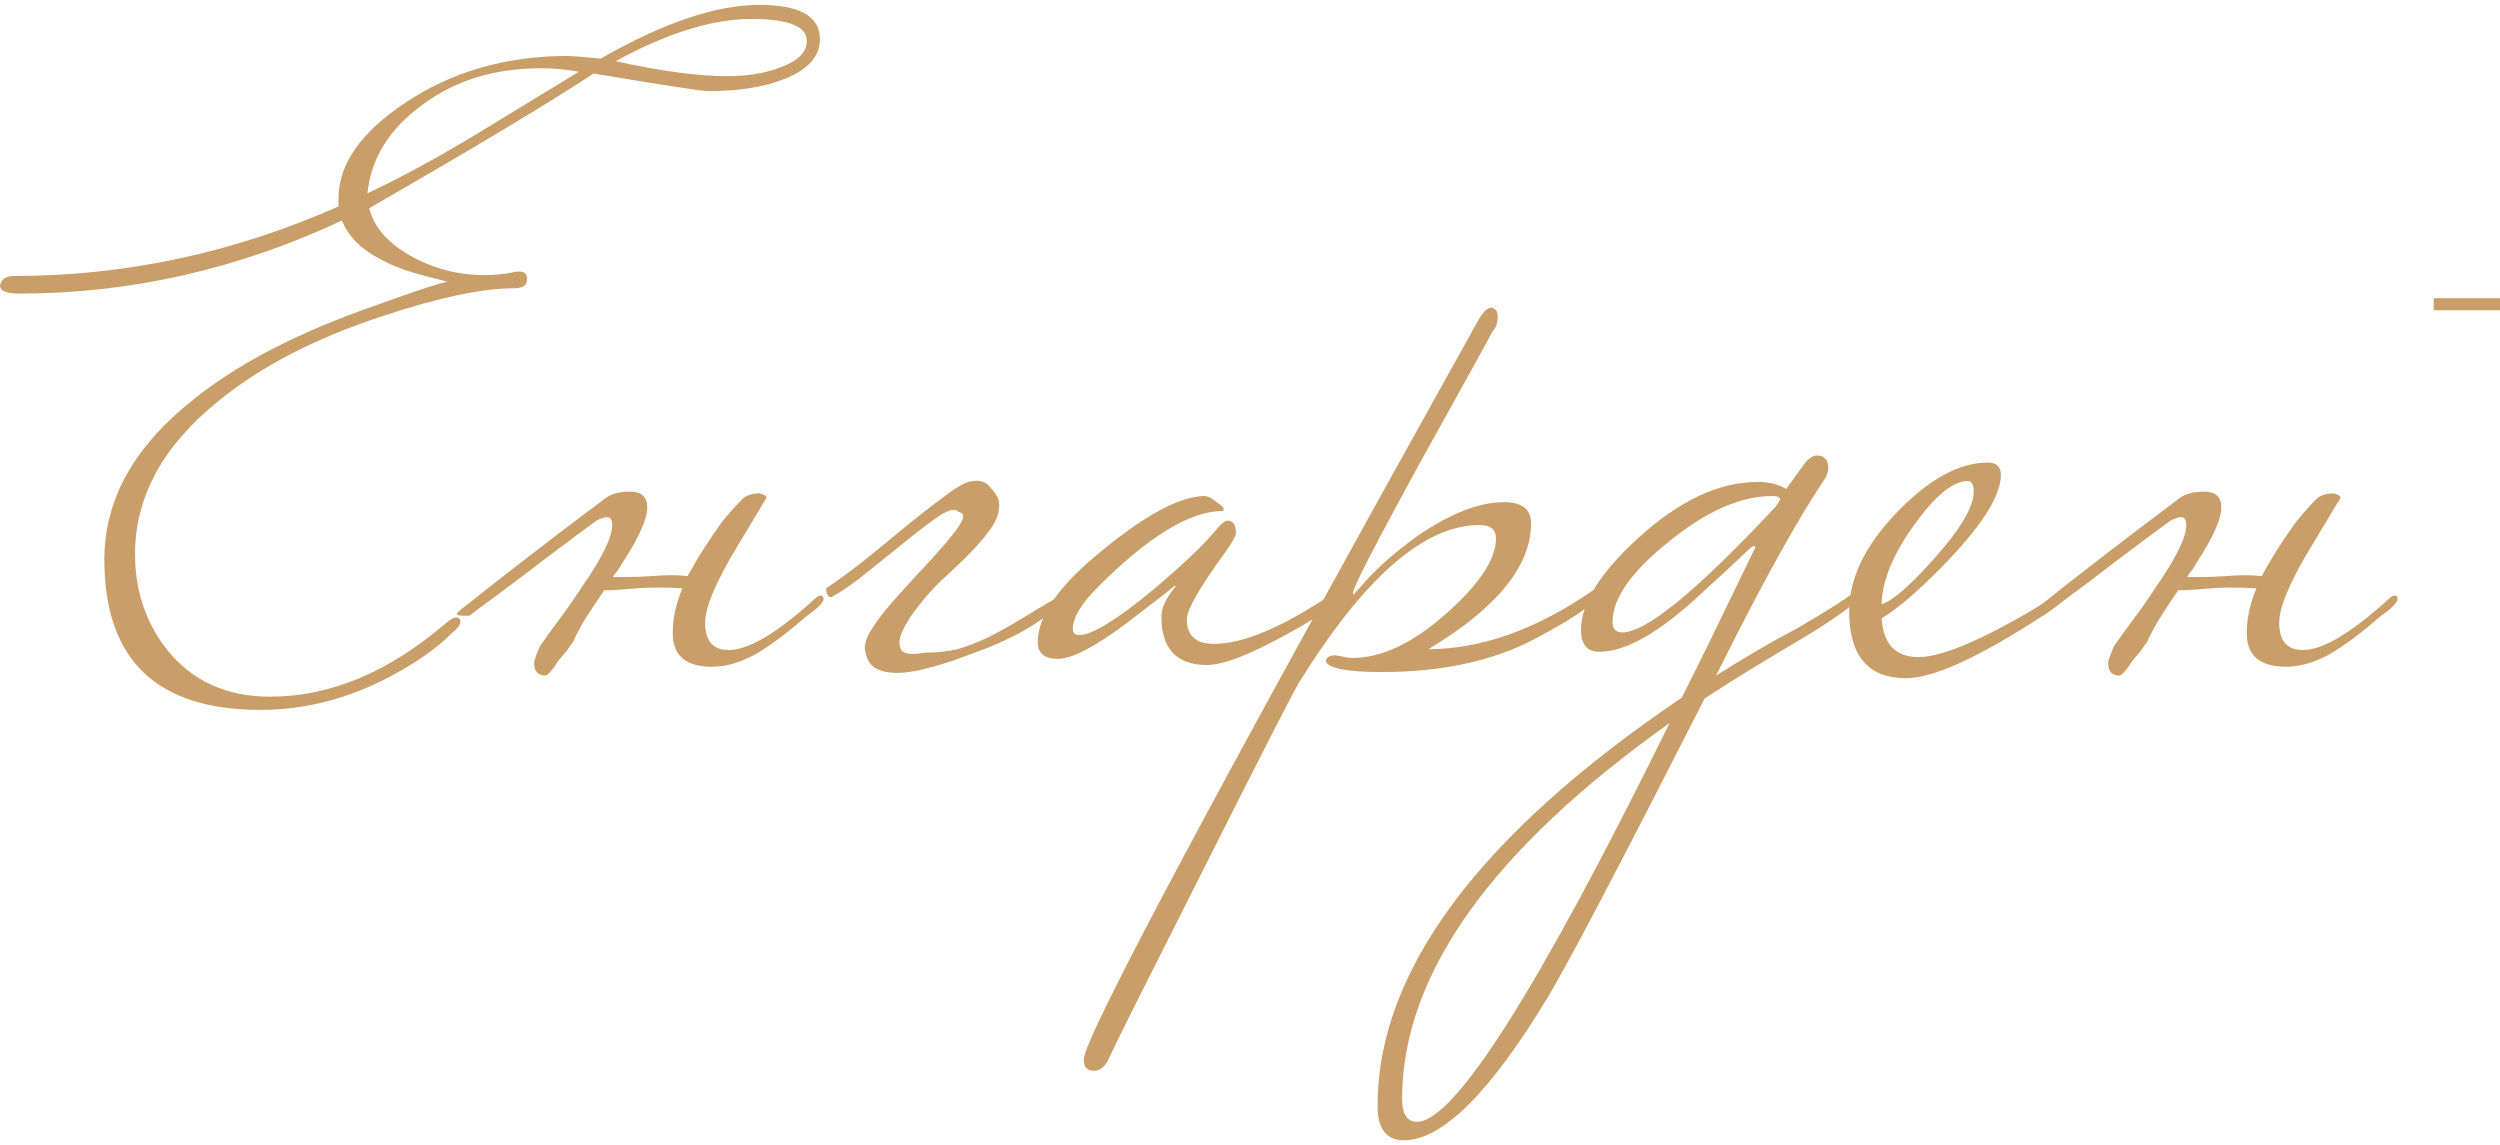<svg width="415" height="190" viewBox="0 0 415 190" fill="none" xmlns="http://www.w3.org/2000/svg">
<path d="M356.512 106.444C356.221 106.834 355.832 107.369 355.347 108.051C354.862 108.636 354.377 109.22 353.892 109.804C353.503 110.486 353.115 111.022 352.727 111.412C352.339 111.899 352.048 112.142 351.853 112.142C350.592 112.142 349.961 111.46 349.961 110.097C349.961 109.61 350.301 108.636 350.98 107.175C352.145 105.519 353.309 103.911 354.474 102.353C355.638 100.795 356.754 99.187 357.822 97.531C361.219 92.661 362.917 89.204 362.917 87.158C362.917 86.281 362.626 85.843 362.044 85.843C361.655 85.843 361.073 86.038 360.297 86.427C357.773 88.278 354.765 90.518 351.271 93.148C347.874 95.778 343.847 98.798 339.189 102.207H338.17C337.49 102.207 337.151 102.11 337.151 101.915C337.151 101.72 337.684 101.233 338.752 100.454C342.149 97.726 345.691 94.95 349.379 92.126C353.164 89.204 357.143 86.184 361.316 83.067C362.383 82.093 363.888 81.606 365.828 81.606C367.769 81.606 368.74 82.483 368.74 84.236C368.74 86.184 367.333 89.301 364.518 93.587C364.324 93.976 364.082 94.366 363.79 94.755C363.499 95.048 363.257 95.389 363.063 95.778C363.839 95.778 364.761 95.778 365.828 95.778C366.896 95.778 368.109 95.73 369.468 95.632C371.797 95.437 373.786 95.437 375.436 95.632C375.824 94.95 376.213 94.269 376.601 93.587C376.989 92.905 377.426 92.174 377.911 91.395C378.979 89.739 379.998 88.229 380.968 86.866C382.036 85.502 383.103 84.285 384.171 83.213C384.85 82.337 385.918 81.898 387.373 81.898C388.15 82.093 388.538 82.337 388.538 82.629C388.538 82.629 386.84 85.453 383.443 91.103C380.046 96.752 378.348 100.843 378.348 103.376C378.348 106.395 379.658 107.905 382.278 107.905C385.578 107.905 390.382 105.032 396.69 99.285C396.981 98.993 397.272 98.847 397.563 98.847C397.855 98.847 398 99.041 398 99.431C398 100.015 397.03 100.989 395.089 102.353C391.983 105.08 389.169 107.175 386.645 108.636C384.122 109.999 381.744 110.681 379.512 110.681C375.145 110.681 372.962 108.83 372.962 105.129C372.962 102.694 373.495 100.21 374.563 97.678C373.398 97.58 371.991 97.531 370.341 97.531C368.788 97.531 367.042 97.629 365.101 97.824C363.742 97.921 362.868 97.97 362.48 97.97C362.092 97.97 361.801 97.97 361.607 97.97C360.248 99.918 359.035 101.769 357.968 103.522C356.997 105.275 356.512 106.249 356.512 106.444Z" fill="#C99E69"/>
<path d="M343.5 98.41C343.5 99.092 341.51 100.699 337.531 103.232C327.73 109.466 320.694 112.583 316.423 112.583C310.115 112.583 306.961 108.881 306.961 101.479C306.961 96.024 309.581 90.569 314.822 85.115C320.16 79.563 325.206 76.787 329.962 76.787C331.417 76.787 332.145 77.468 332.145 78.832C332.145 82.144 329.282 86.819 323.556 92.858C318.995 97.631 315.259 100.894 312.347 102.647C312.639 106.933 314.677 109.076 318.461 109.076C322.052 109.076 328.069 106.641 336.512 101.771C337.192 101.381 339.084 100.212 342.19 98.264C342.481 97.972 342.772 97.826 343.063 97.826C343.354 97.826 343.5 98.021 343.5 98.41ZM327.633 81.608C327.633 80.439 327.293 79.855 326.614 79.855C324.187 79.855 321.227 82.29 317.734 87.16C314.24 92.03 312.444 96.413 312.347 100.31C314.191 99.725 317.103 97.193 321.082 92.712C325.449 87.842 327.633 84.141 327.633 81.608Z" fill="#C99E69"/>
<path d="M309.174 98.409C308.786 99.675 305.438 102.208 299.13 106.007C292.821 109.708 287.435 113.02 282.971 115.942C269.093 143.215 260.456 159.676 257.059 165.326C247.451 181.3 239.445 189.287 233.039 189.287C230.128 189.287 228.672 187.388 228.672 183.589C228.672 161.186 245.51 138.588 279.186 115.796C281.418 111.413 285.494 103.085 291.414 90.812C291.414 90.714 291.317 90.666 291.123 90.666C290.929 90.666 290.589 90.909 290.104 91.396C288.163 93.247 285.591 95.633 282.389 98.555C275.498 104.984 269.869 108.198 265.502 108.198C263.464 108.198 262.445 106.981 262.445 104.546C262.445 100.163 265.599 95.097 271.907 89.351C278.701 83.117 285.349 80 291.851 80C293.695 80 295.248 80.389 296.509 81.169L299.566 76.932C300.246 76.055 300.925 75.617 301.604 75.617C302.866 75.617 303.497 76.299 303.497 77.662C303.497 78.344 303.254 79.026 302.769 79.708C298.208 86.526 292.239 97.338 284.863 112.143C289.813 109.026 294.326 106.396 298.402 104.254C303.254 101.429 306.408 99.432 307.864 98.263C308.155 97.971 308.446 97.825 308.737 97.825C309.028 97.825 309.174 98.02 309.174 98.409ZM295.49 82.922C295.49 82.532 295.053 82.338 294.18 82.338C288.939 82.338 283.214 84.87 277.002 89.935C270.791 94.903 267.686 99.335 267.686 103.231C267.686 104.4 268.22 104.984 269.287 104.984C273.266 104.984 281.758 98.02 294.762 84.091C295.248 83.409 295.49 83.019 295.49 82.922ZM277.148 120.033C247.548 141.072 232.748 161.868 232.748 182.42C232.748 184.953 233.573 186.219 235.223 186.219C241.434 186.219 255.409 164.157 277.148 120.033Z" fill="#C99E69"/>
<path d="M265.366 98.41C265.366 99.774 261.872 102.306 254.884 106.008C247.897 109.709 239.405 111.56 229.409 111.56C223.683 111.56 220.578 110.975 220.092 109.806C220.092 109.125 220.626 108.784 221.694 108.784C223.149 109.076 224.071 109.222 224.46 109.222C229.409 109.222 234.698 106.69 240.327 101.625C245.665 96.852 248.333 92.761 248.333 89.352C248.333 87.891 247.412 87.16 245.568 87.16C236.445 87.16 226.498 95.829 215.725 113.167C214.852 114.531 209.563 124.855 199.858 144.141C190.056 163.525 184.864 173.898 184.281 175.262C183.602 176.918 182.729 177.746 181.661 177.746C181.273 177.746 180.982 177.697 180.788 177.6C180.205 177.405 179.914 176.82 179.914 175.846C179.914 172.34 201.75 131.43 245.422 53.117C246.198 51.754 246.926 51.072 247.606 51.072C247.703 51.072 247.897 51.169 248.188 51.364C248.479 51.559 248.625 51.948 248.625 52.533C248.625 53.604 248.333 54.432 247.751 55.017C247.654 55.309 243.675 62.517 235.814 76.64C228.341 90.277 224.605 97.534 224.605 98.41C224.605 98.508 224.654 98.605 224.751 98.702C224.848 98.508 225.187 98.118 225.77 97.534C228.099 94.709 231.301 91.835 235.377 88.913C240.812 85.212 245.568 83.361 249.644 83.361C252.652 83.361 254.156 84.53 254.156 86.868C254.156 93.978 248.479 100.943 237.124 107.761C245.762 107.761 254.739 104.595 264.055 98.264C264.347 97.972 264.638 97.826 264.929 97.826C265.22 97.826 265.366 98.02 265.366 98.41Z" fill="#C99E69"/>
<path d="M222.926 98.409C222.926 99.578 219.918 101.818 213.901 105.13C207.593 108.637 203.08 110.39 200.363 110.39C195.316 110.39 192.793 107.711 192.793 102.354C192.793 100.893 193.569 99.237 195.122 97.386C195.122 97.289 195.073 97.24 194.976 97.24C195.073 97.24 192.453 99.286 187.115 103.377C181.778 107.37 177.944 109.367 175.615 109.367C173.383 109.367 172.267 108.442 172.267 106.591C172.267 102.11 176.003 96.899 183.476 90.958C190.561 85.211 196.092 82.337 200.071 82.337C200.654 82.435 201.285 82.776 201.964 83.36C202.74 83.847 203.128 84.237 203.128 84.529C203.128 84.626 203.08 84.724 202.983 84.821C197.548 84.821 190.609 89.058 182.166 97.532C179.449 100.26 178.09 102.549 178.09 104.399C178.09 105.081 178.43 105.422 179.109 105.422C181.244 105.422 185.32 102.938 191.337 97.971C196.189 93.88 199.635 90.617 201.673 88.182C202.643 87.013 203.323 86.428 203.711 86.428C204.681 86.428 205.166 87.11 205.166 88.474C205.166 88.961 204.536 90.081 203.274 91.834C199.101 97.581 197.014 101.234 197.014 102.792C197.014 105.52 198.519 106.883 201.527 106.883C206.477 106.883 213.173 104.01 221.616 98.263C221.907 97.971 222.199 97.825 222.49 97.825C222.781 97.825 222.926 98.019 222.926 98.409Z" fill="#C99E69"/>
<path d="M158.228 109.659C156.481 110.243 154.783 110.73 153.133 111.12C151.58 111.509 150.125 111.704 148.766 111.704C147.504 111.704 146.388 111.461 145.418 110.974C144.544 110.487 143.962 109.61 143.671 108.344C143.38 107.37 143.671 106.152 144.544 104.691C145.515 103.133 146.728 101.525 148.184 99.87C149.639 98.214 151.144 96.558 152.697 94.902C154.346 93.149 155.754 91.59 156.918 90.227C158.18 88.765 159.053 87.597 159.538 86.72C160.121 85.746 159.975 85.162 159.102 84.967C158.616 84.382 157.597 84.577 156.045 85.551C154.589 86.525 152.842 87.84 150.804 89.496C148.766 91.152 146.582 92.905 144.253 94.756C142.021 96.606 139.935 98.067 137.994 99.139H137.848C137.654 99.139 137.46 98.944 137.266 98.555C137.169 98.165 137.12 97.873 137.12 97.678C139.449 96.119 141.876 94.317 144.399 92.272C146.922 90.227 149.3 88.278 151.532 86.428C153.861 84.577 155.899 83.019 157.646 81.752C159.393 80.486 160.703 79.853 161.576 79.853C162.741 79.658 163.663 79.999 164.342 80.876C165.119 81.655 165.604 82.385 165.798 83.067C166.089 84.723 165.507 86.476 164.051 88.327C162.693 90.178 160.412 92.564 157.209 95.486C155.559 96.947 154.055 98.555 152.697 100.308C151.338 101.964 150.367 103.473 149.785 104.837C149.203 106.103 149.154 107.126 149.639 107.905C150.125 108.587 151.386 108.733 153.424 108.344C155.462 108.344 157.306 108.149 158.956 107.759C160.606 107.272 162.256 106.639 163.906 105.86C165.653 104.983 167.496 103.96 169.437 102.792C171.475 101.525 173.853 100.113 176.57 98.555C176.765 98.457 176.91 98.36 177.007 98.262C177.104 98.165 177.25 98.116 177.444 98.116C177.541 98.116 177.589 98.457 177.589 99.139C177.589 99.723 177.347 100.064 176.862 100.162C174.727 101.623 172.98 102.792 171.621 103.668C170.262 104.545 168.952 105.275 167.691 105.86C166.526 106.444 165.216 107.029 163.76 107.613C162.401 108.1 160.557 108.782 158.228 109.659Z" fill="#C99E69"/>
<path d="M95.218 106.444C94.927 106.834 94.539 107.369 94.054 108.051C93.569 108.636 93.083 109.22 92.598 109.804C92.21 110.486 91.822 111.022 91.433 111.412C91.045 111.899 90.754 112.142 90.56 112.142C89.298 112.142 88.668 111.46 88.668 110.097C88.668 109.61 89.007 108.636 89.686 107.175C90.851 105.519 92.016 103.911 93.18 102.353C94.345 100.795 95.461 99.187 96.528 97.531C99.925 92.661 101.623 89.204 101.623 87.158C101.623 86.281 101.332 85.843 100.75 85.843C100.362 85.843 99.78 86.038 99.003 86.427C96.48 88.278 93.471 90.518 89.978 93.148C86.581 95.778 82.553 98.798 77.895 102.207H76.876C76.197 102.207 75.857 102.11 75.857 101.915C75.857 101.72 76.391 101.233 77.458 100.454C80.855 97.726 84.397 94.95 88.085 92.126C91.87 89.204 95.849 86.184 100.022 83.067C101.09 82.093 102.594 81.606 104.535 81.606C106.476 81.606 107.446 82.483 107.446 84.236C107.446 86.184 106.039 89.301 103.225 93.587C103.031 93.976 102.788 94.366 102.497 94.755C102.206 95.048 101.963 95.389 101.769 95.778C102.545 95.778 103.467 95.778 104.535 95.778C105.602 95.778 106.816 95.73 108.174 95.632C110.503 95.437 112.493 95.437 114.143 95.632C114.531 94.95 114.919 94.269 115.307 93.587C115.696 92.905 116.132 92.174 116.618 91.395C117.685 89.739 118.704 88.229 119.675 86.866C120.742 85.502 121.81 84.285 122.877 83.213C123.556 82.337 124.624 81.898 126.08 81.898C126.856 82.093 127.244 82.337 127.244 82.629C127.244 82.629 125.546 85.453 122.149 91.103C118.753 96.752 117.054 100.843 117.054 103.376C117.054 106.395 118.364 107.905 120.985 107.905C124.284 107.905 129.088 105.032 135.396 99.285C135.688 98.993 135.979 98.847 136.27 98.847C136.561 98.847 136.707 99.041 136.707 99.431C136.707 100.015 135.736 100.989 133.795 102.353C130.69 105.08 127.875 107.175 125.352 108.636C122.829 109.999 120.451 110.681 118.219 110.681C113.852 110.681 111.668 108.83 111.668 105.129C111.668 102.694 112.202 100.21 113.269 97.678C112.105 97.58 110.698 97.531 109.048 97.531C107.495 97.531 105.748 97.629 103.807 97.824C102.448 97.921 101.575 97.97 101.187 97.97C100.799 97.97 100.507 97.97 100.313 97.97C98.955 99.918 97.742 101.769 96.674 103.522C95.704 105.275 95.218 106.249 95.218 106.444Z" fill="#C99E69"/>
<path d="M136.111 6.509C136.111 9.334 134.17 11.525 130.288 13.084C126.891 14.448 122.669 15.129 117.623 15.129C116.555 15.129 110.199 14.155 98.553 12.207C90.983 17.175 78.561 24.626 61.286 34.562C62.063 37.678 64.343 40.308 68.128 42.451C71.913 44.594 76.038 45.666 80.502 45.666C82.055 45.666 83.559 45.52 85.015 45.227C85.306 45.13 85.742 45.081 86.325 45.081C87.101 45.081 87.489 45.52 87.489 46.396C87.489 47.37 86.761 47.857 85.306 47.857C80.065 47.857 72.883 49.367 63.761 52.386C52.406 56.088 43.187 60.861 36.102 66.705C26.98 74.108 22.418 82.533 22.418 91.981C22.418 98.02 24.165 103.28 27.659 107.761C31.832 113.021 37.558 115.65 44.837 115.65C54.833 115.65 64.586 111.56 74.097 103.378C74.776 102.793 75.31 102.501 75.698 102.501C76.183 102.501 76.426 102.744 76.426 103.231C76.426 103.718 75.941 104.352 74.97 105.131C72.544 107.566 69.244 109.904 65.071 112.144C57.986 115.943 50.708 117.842 43.235 117.842C25.96 117.842 17.323 109.514 17.323 92.858C17.323 82.923 22.273 74.059 32.172 66.267C39.062 60.715 48.233 55.844 59.685 51.656C69.584 48.052 74.533 46.445 74.533 46.834C74.533 46.834 73.223 46.494 70.603 45.812C67.497 45.032 64.925 44.059 62.888 42.89C59.782 41.234 57.744 39.139 56.773 36.607C39.499 44.692 21.642 48.734 3.203 48.734C1.068 48.734 0 48.295 0 47.419C0.194 46.347 0.97 45.812 2.329 45.812C20.865 45.812 38.819 41.964 56.191 34.269V32.954C56.191 27.305 59.831 22.045 67.109 17.175C74.873 11.915 83.947 9.285 94.331 9.285C94.719 9.285 96.515 9.431 99.717 9.724C110.102 3.782 118.885 0.811 126.066 0.811C132.762 0.811 136.111 2.71 136.111 6.509ZM133.927 6.801C133.927 4.366 130.87 3.149 124.756 3.149C118.254 3.149 110.732 5.486 102.192 10.162C109.762 11.818 115.925 12.646 120.68 12.646C124.077 12.646 127.037 12.159 129.56 11.185C132.471 10.113 133.927 8.652 133.927 6.801ZM96.078 11.915C94.04 11.525 91.954 11.331 89.819 11.331C82.055 11.331 75.455 13.376 70.021 17.467C64.586 21.461 61.577 26.331 60.995 32.078C66.624 29.448 72.883 26.039 79.774 21.85C85.209 18.539 90.643 15.227 96.078 11.915Z" fill="#C99E69"/>
<path d="M415 49.502V51.502H404V49.502H415Z" fill="#C99E69"/>
</svg>
